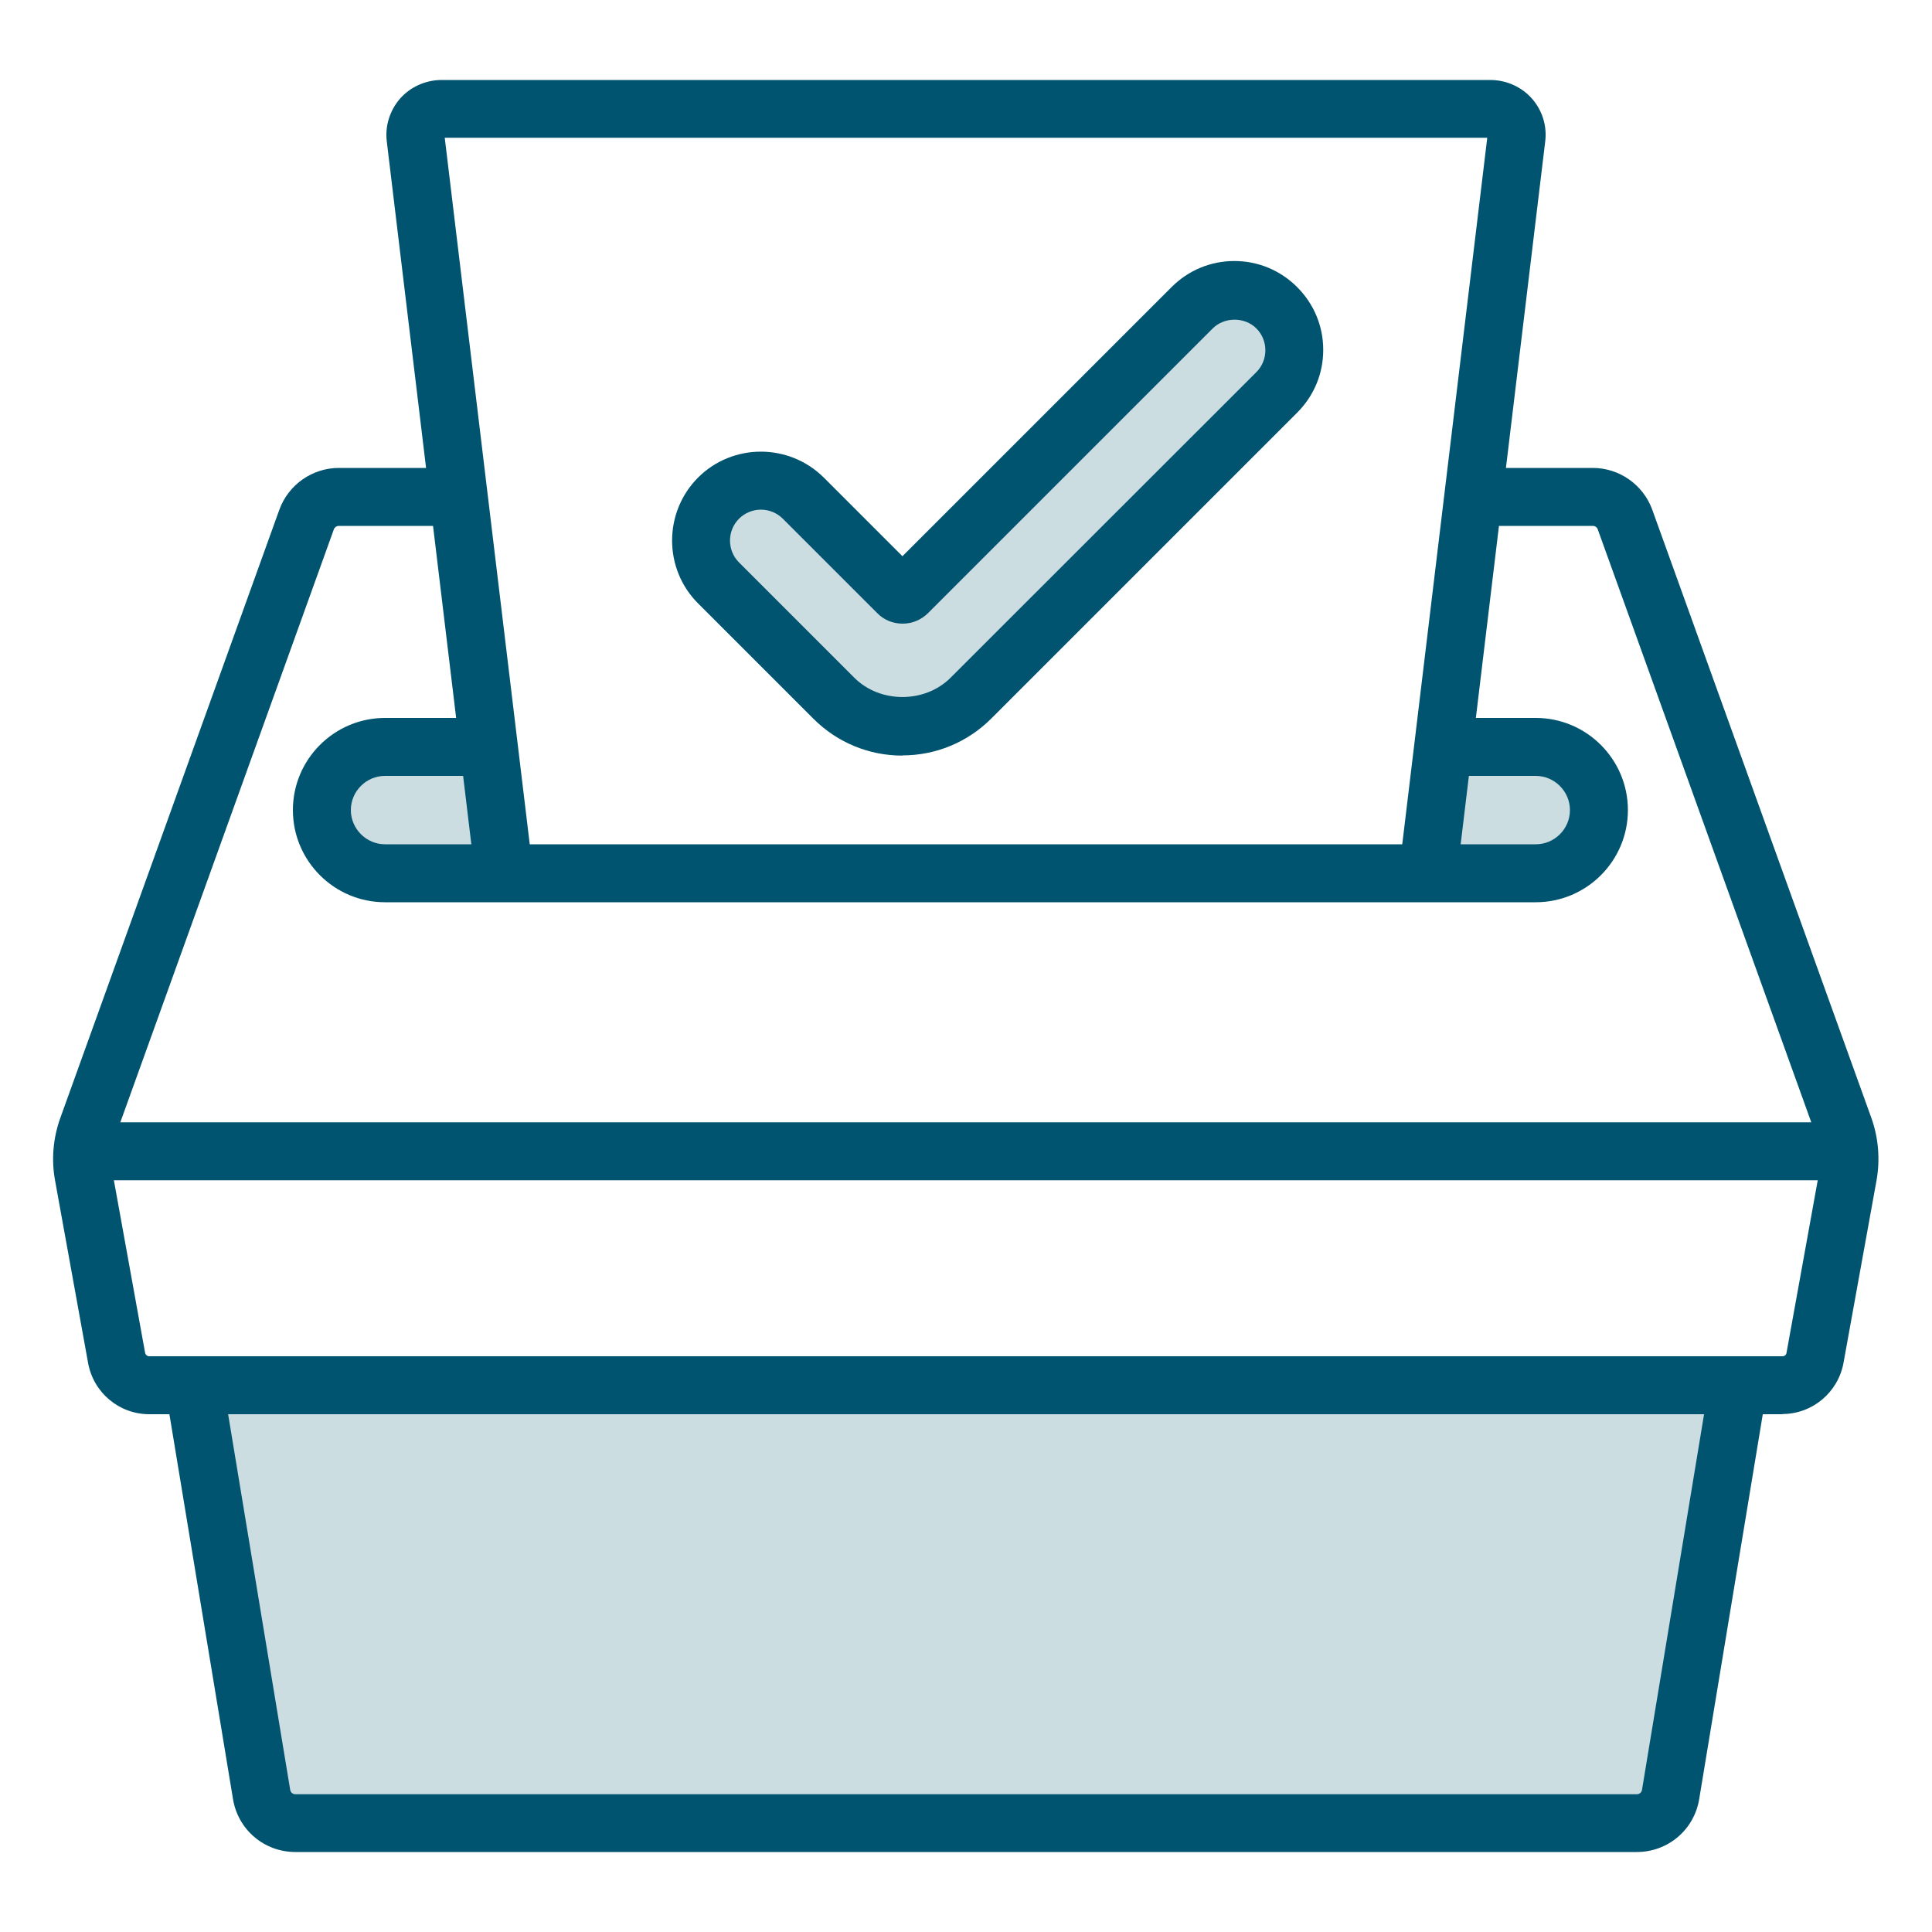 <?xml version="1.0" encoding="UTF-8"?>
<svg xmlns="http://www.w3.org/2000/svg" viewBox="0 0 100 100">
  <defs>
    <style>
      .cls-1 {
        fill: #ccdde2;
      }

      .cls-2 {
        fill: none;
      }

      .cls-3 {
        fill: #005470;
      }
    </style>
  </defs>
  <g id="BORDER">
    <rect class="cls-2" width="100" height="100"/>
  </g>
  <g id="Election">
    <g>
      <path class="cls-1" d="m89.91,72l-3.45,20.88c-.14.86-.88,1.48-1.75,1.48H15.29c-.87,0-1.61-.63-1.75-1.48l-3.45-20.88"/>
      <path class="cls-1" d="m46.46,30.66l-4.88-4.88c-1.21-1.21-3.17-1.21-4.39,0h0c-1.21,1.21-1.21,3.17,0,4.39l5.13,5.13.84.84c1.96,1.96,5.14,1.96,7.1,0l.84-.84,14.99-14.99c1.21-1.21,1.21-3.17,0-4.39h0c-1.21-1.21-3.17-1.21-4.39,0l-14.73,14.73c-.14.14-.37.14-.52,0Z"/>
      <rect class="cls-1" x="17.68" y="38.66" width="8.03" height="6.55"/>
      <rect class="cls-1" x="73.88" y="38.66" width="8.03" height="6.55"/>
      <path class="cls-3" d="m84.71,95.86H15.29c-1.61,0-2.97-1.15-3.23-2.74l-3.45-20.88c-.13-.82.42-1.59,1.24-1.72.82-.14,1.59.42,1.72,1.24l3.45,20.88c.02.13.13.23.27.23h69.43c.13,0,.25-.09.27-.23l3.45-20.88c.13-.82.91-1.37,1.72-1.24.82.13,1.37.91,1.24,1.72l-3.45,20.88c-.26,1.59-1.62,2.74-3.23,2.74Z"/>
      <path class="cls-3" d="m92.27,73.2H7.73c-1.56,0-2.89-1.11-3.17-2.65l-1.71-9.45c-.2-1.08-.1-2.2.27-3.23l11.34-31.49c.47-1.29,1.7-2.16,3.08-2.16h5.82c.83,0,1.5.67,1.5,1.5s-.67,1.5-1.5,1.5h-5.82c-.11,0-.22.07-.26.18l-11.34,31.49c-.19.54-.24,1.12-.14,1.68l1.71,9.45c.02.1.11.18.21.18h84.54c.11,0,.2-.08.21-.18l1.71-9.45c.1-.56.05-1.14-.14-1.68l-11.34-31.49c-.04-.11-.14-.18-.26-.18h-5.68c-.83,0-1.5-.67-1.5-1.5s.67-1.5,1.5-1.5h5.68c1.38,0,2.61.87,3.08,2.16l11.34,31.48c.37,1.03.46,2.15.27,3.23l-1.71,9.45c-.28,1.53-1.61,2.65-3.17,2.65Z"/>
      <path class="cls-3" d="m94.66,61.09H5.35c-.83,0-1.5-.67-1.5-1.5s.67-1.5,1.5-1.5h89.31c.83,0,1.5.67,1.5,1.5s-.67,1.5-1.5,1.5Z"/>
      <path class="cls-3" d="m26.02,46.13c-.75,0-1.4-.56-1.49-1.32L20.02,7.32c-.1-.8.16-1.61.69-2.22.54-.61,1.33-.96,2.15-.96h54.28c.82,0,1.61.35,2.15.96.54.61.79,1.42.69,2.22l-4.51,37.49c-.1.82-.84,1.41-1.67,1.31-.82-.1-1.41-.85-1.31-1.67l4.49-37.32H23.02l4.49,37.32c.1.82-.49,1.57-1.31,1.67-.06,0-.12.01-.18.01Z"/>
      <path class="cls-3" d="m79.49,46.7H19.93c-2.63,0-4.77-2.14-4.77-4.77s2.14-4.77,4.77-4.77h4.9c.83,0,1.5.67,1.5,1.5s-.67,1.5-1.5,1.5h-4.9c-.98,0-1.77.8-1.77,1.77s.8,1.77,1.77,1.77h59.56c.98,0,1.77-.8,1.77-1.77s-.8-1.77-1.77-1.77h-4.32c-.83,0-1.5-.67-1.5-1.5s.67-1.5,1.5-1.5h4.32c2.63,0,4.77,2.14,4.77,4.77s-2.14,4.77-4.77,4.77Z"/>
      <path class="cls-3" d="m46.71,39.11c-1.74,0-3.38-.68-4.61-1.91l-5.97-5.97c-1.79-1.79-1.79-4.71,0-6.51,1.79-1.79,4.71-1.79,6.51,0l4.07,4.07,13.93-13.93c.87-.87,2.02-1.35,3.25-1.35s2.38.48,3.25,1.35c.87.87,1.35,2.02,1.35,3.25s-.48,2.38-1.35,3.25l-15.83,15.83c-1.23,1.23-2.87,1.91-4.61,1.91Zm-7.33-12.73c-.41,0-.82.16-1.13.47-.62.62-.62,1.64,0,2.26l5.97,5.97c1.33,1.33,3.65,1.33,4.98,0l15.83-15.82c.62-.62.62-1.64,0-2.26-.61-.61-1.66-.6-2.26,0l-14.73,14.73c-.35.35-.82.55-1.32.55h0c-.5,0-.97-.19-1.32-.55l-4.88-4.88c-.31-.31-.72-.47-1.13-.47Zm6.52,3.22s0,0,0,0h0Zm1.6,0h.01-.01Z"/>
    </g>
  </g>
</svg>